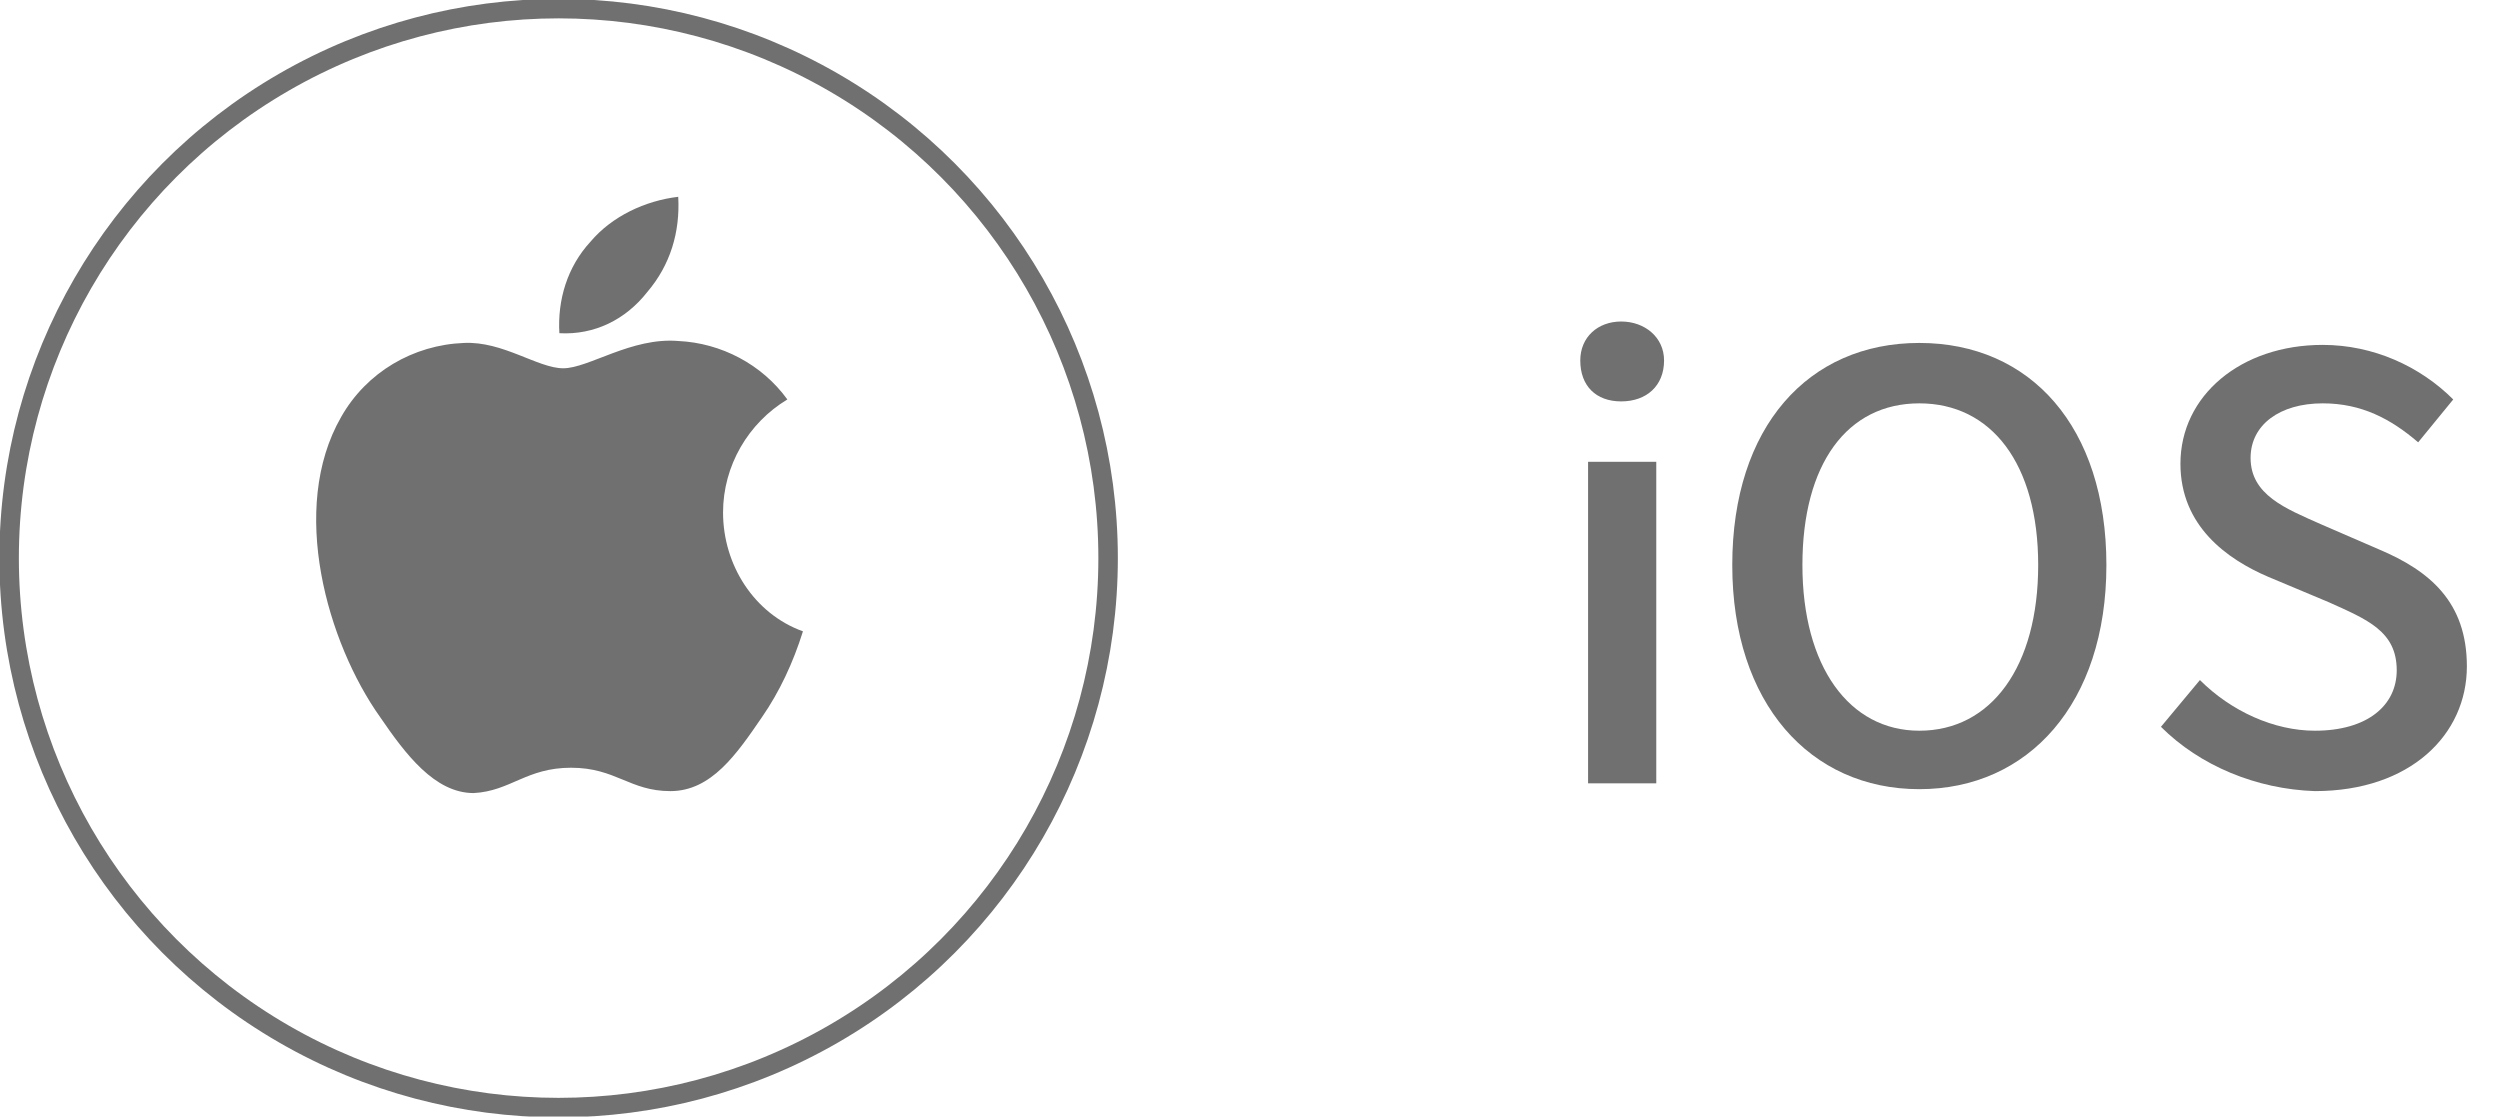 <?xml version="1.0" encoding="utf-8"?>
<!-- Generator: Adobe Illustrator 27.5.0, SVG Export Plug-In . SVG Version: 6.00 Build 0)  -->
<svg version="1.1" id="レイヤー_1" xmlns="http://www.w3.org/2000/svg" xmlns:xlink="http://www.w3.org/1999/xlink" x="0px"
	 y="0px" width="128.3px" height="57.3px" viewBox="0 0 128.3 57.3" style="enable-background:new 0 0 128.3 57.3;"
	 xml:space="preserve">
<style type="text/css">
	.st0{fill:#707070;}
	.st1{fill:none;}
	.st2{fill:none;stroke:#707070;}
	.st3{enable-background:new    ;}
</style>
<g id="グループ_97" transform="translate(54.107 20)">
	<path id="パス_330" class="st0" d="M-17,6.3c0-2.4,1.3-4.6,3.3-5.8c-1.3-1.8-3.4-2.9-5.6-3c-2.4-0.2-4.6,1.4-5.9,1.4
		s-3.1-1.4-5.1-1.3c-2.6,0.1-5,1.5-6.3,3.8c-2.7,4.7-0.7,11.6,2,15.4c1.3,1.9,2.8,3.9,4.8,3.9c1.9-0.1,2.7-1.3,5-1.3s3,1.2,5.1,1.2
		c2.1,0,3.4-1.9,4.7-3.8c0.9-1.3,1.6-2.8,2.1-4.4C-15.4,11.5-17,9-17,6.3 M-20.9-5c1.2-1.4,1.7-3.1,1.6-4.9c-1.7,0.2-3.4,1-4.5,2.3
		c-1.2,1.3-1.7,3-1.6,4.7C-23.6-2.8-22-3.6-20.9-5"/>
	<g id="楕円形_2" transform="translate(1027.561 2103.842)">
		<circle class="st1" cx="-1053" cy="-2095.2" r="28.7"/>
		<circle class="st2" cx="-1053" cy="-2095.2" r="28.2"/>
	</g>
</g>
<g class="st3">
	<path class="st0" d="M81.1,18.5c0-1.2,0.9-2,2.1-2s2.2,0.8,2.2,2c0,1.3-0.9,2.1-2.2,2.1S81.1,19.8,81.1,18.5z M81.5,23.7H85v16.5
		h-3.5V23.7z"/>
	<path class="st0" d="M88.9,29c0-7.1,3.9-11.4,9.6-11.4s9.6,4.3,9.6,11.4c0,7.1-4,11.5-9.6,11.5S88.9,36.1,88.9,29z M104.6,29
		c0-5.2-2.4-8.3-6.1-8.3c-3.7,0-6,3.1-6,8.3c0,5.2,2.4,8.5,6,8.5C102.2,37.5,104.6,34.2,104.6,29z"/>
	<path class="st0" d="M110.9,37.3l2-2.4c1.6,1.6,3.8,2.6,5.9,2.6c2.7,0,4.2-1.3,4.2-3.1c0-2-1.5-2.6-3.5-3.5l-3.1-1.3
		c-2.1-0.9-4.5-2.6-4.5-5.8c0-3.5,3.1-6.1,7.3-6.1c2.6,0,5,1.1,6.7,2.8l-1.8,2.2c-1.4-1.2-2.9-2-4.9-2c-2.2,0-3.7,1.1-3.7,2.8
		c0,1.9,1.8,2.6,3.6,3.4l3,1.3c2.6,1.1,4.5,2.7,4.5,6c0,3.5-2.9,6.4-7.8,6.4C115.8,40.5,112.9,39.3,110.9,37.3z"/>
</g>
</svg>
